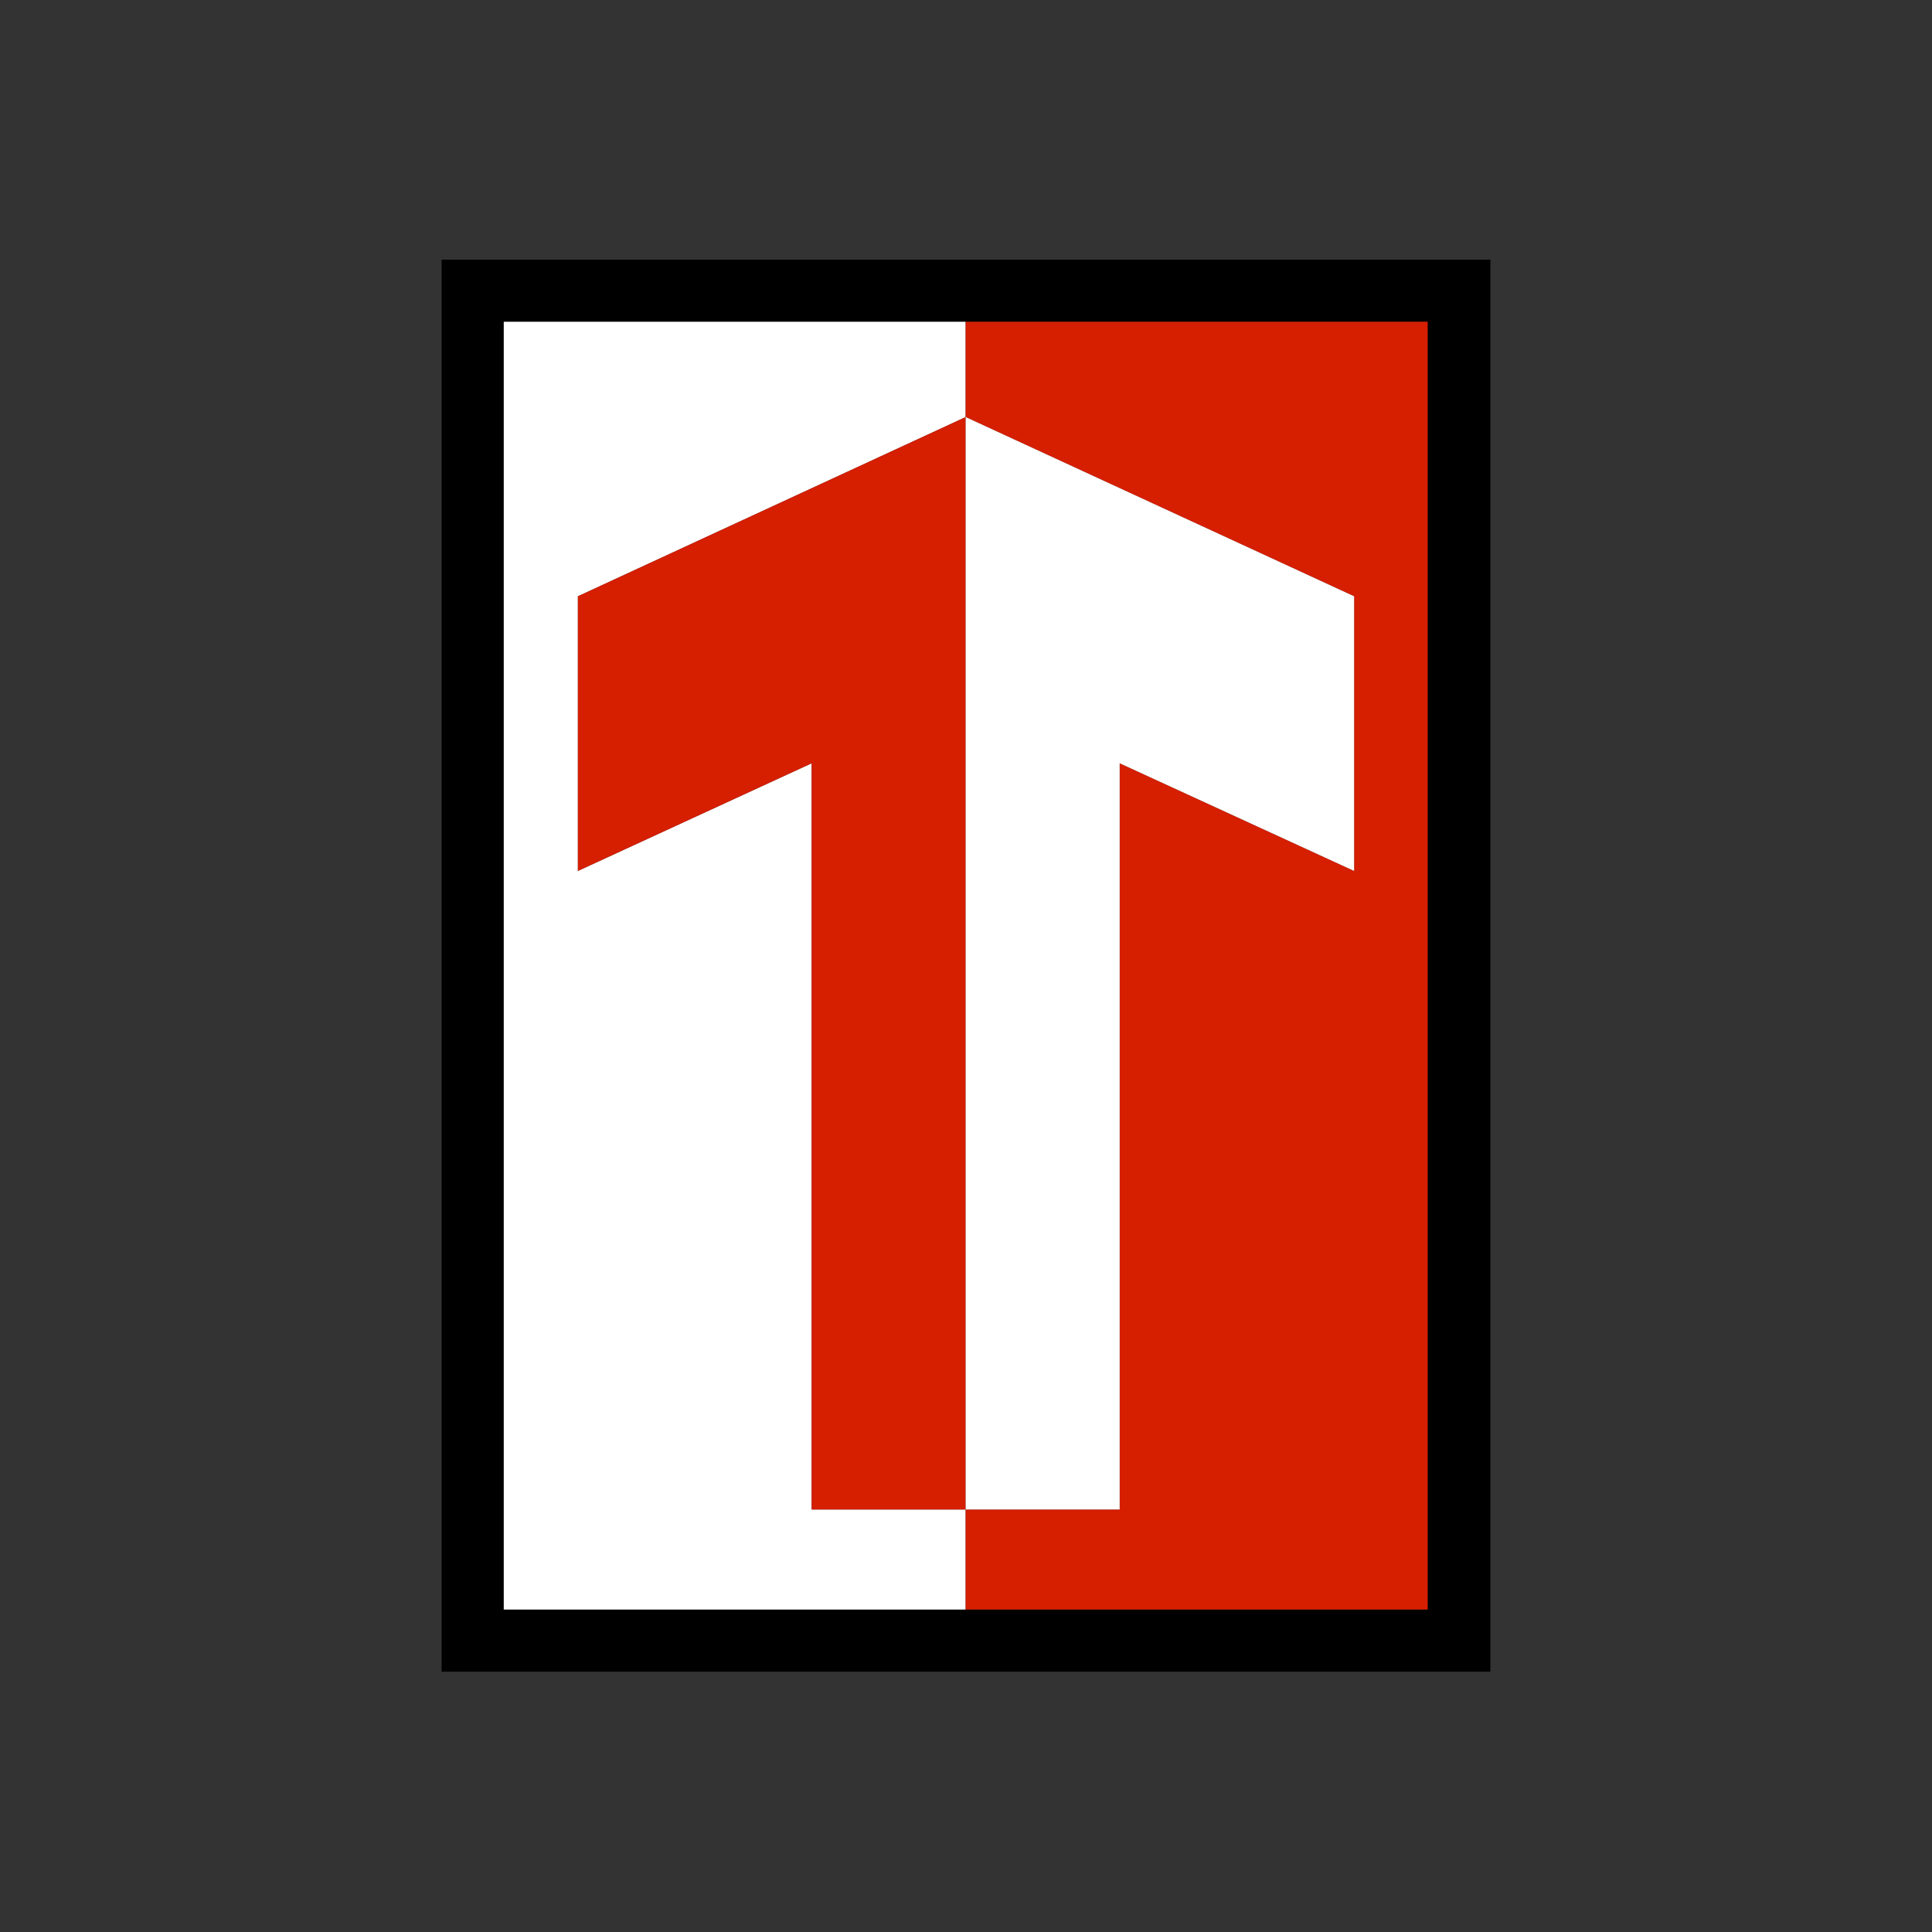 <?xml version="1.0" encoding="utf-8"?>
<!-- Generator: Adobe Illustrator 24.1.0, SVG Export Plug-In . SVG Version: 6.00 Build 0)  -->
<svg version="1.1" id="Layer_1" xmlns="http://www.w3.org/2000/svg" xmlns:xlink="http://www.w3.org/1999/xlink" x="0px" y="0px"
	 viewBox="0 0 283.5 283.5" style="enable-background:new 0 0 283.5 283.5;" xml:space="preserve">
<rect x="0" y="0" width="283.5" height="283.5" fill="#333333" stroke="none"/>
<style type="text/css">
	.st0{fill:#FFFFFF;}
	.st1{fill:#D61E00;}
</style>
<g>
	<polygon class="st0" points="119.1,221.5 119.1,112 84.8,127.8 84.8,87.5 141.7,61.2 141.7,47.2 73.9,47.2 73.9,236.2 141.7,236.2 
		141.7,221.5 	"/>
	<polygon class="st1" points="84.8,127.8 119.1,112 119.1,221.5 141.7,221.5 141.7,101.5 141.7,93.4 141.7,61.2 84.8,87.5 	"/>
	<polygon class="st1" points="141.7,61.2 198.7,87.5 198.7,127.8 164.3,112 164.3,221.5 141.7,221.5 141.7,236.2 209.6,236.2 
		209.6,47.2 141.7,47.2 	"/>
	<polygon class="st0" points="141.7,101.5 141.7,221.5 164.3,221.5 164.3,112 198.7,127.8 198.7,87.5 141.7,61.2 141.7,93.4 	"/>
	<path d="M64.8,38.1v207.2h153.9V38.1H64.8z M209.6,236.2h-67.8H73.9v-189h67.8h67.8V236.2z"/>
</g>
</svg>
